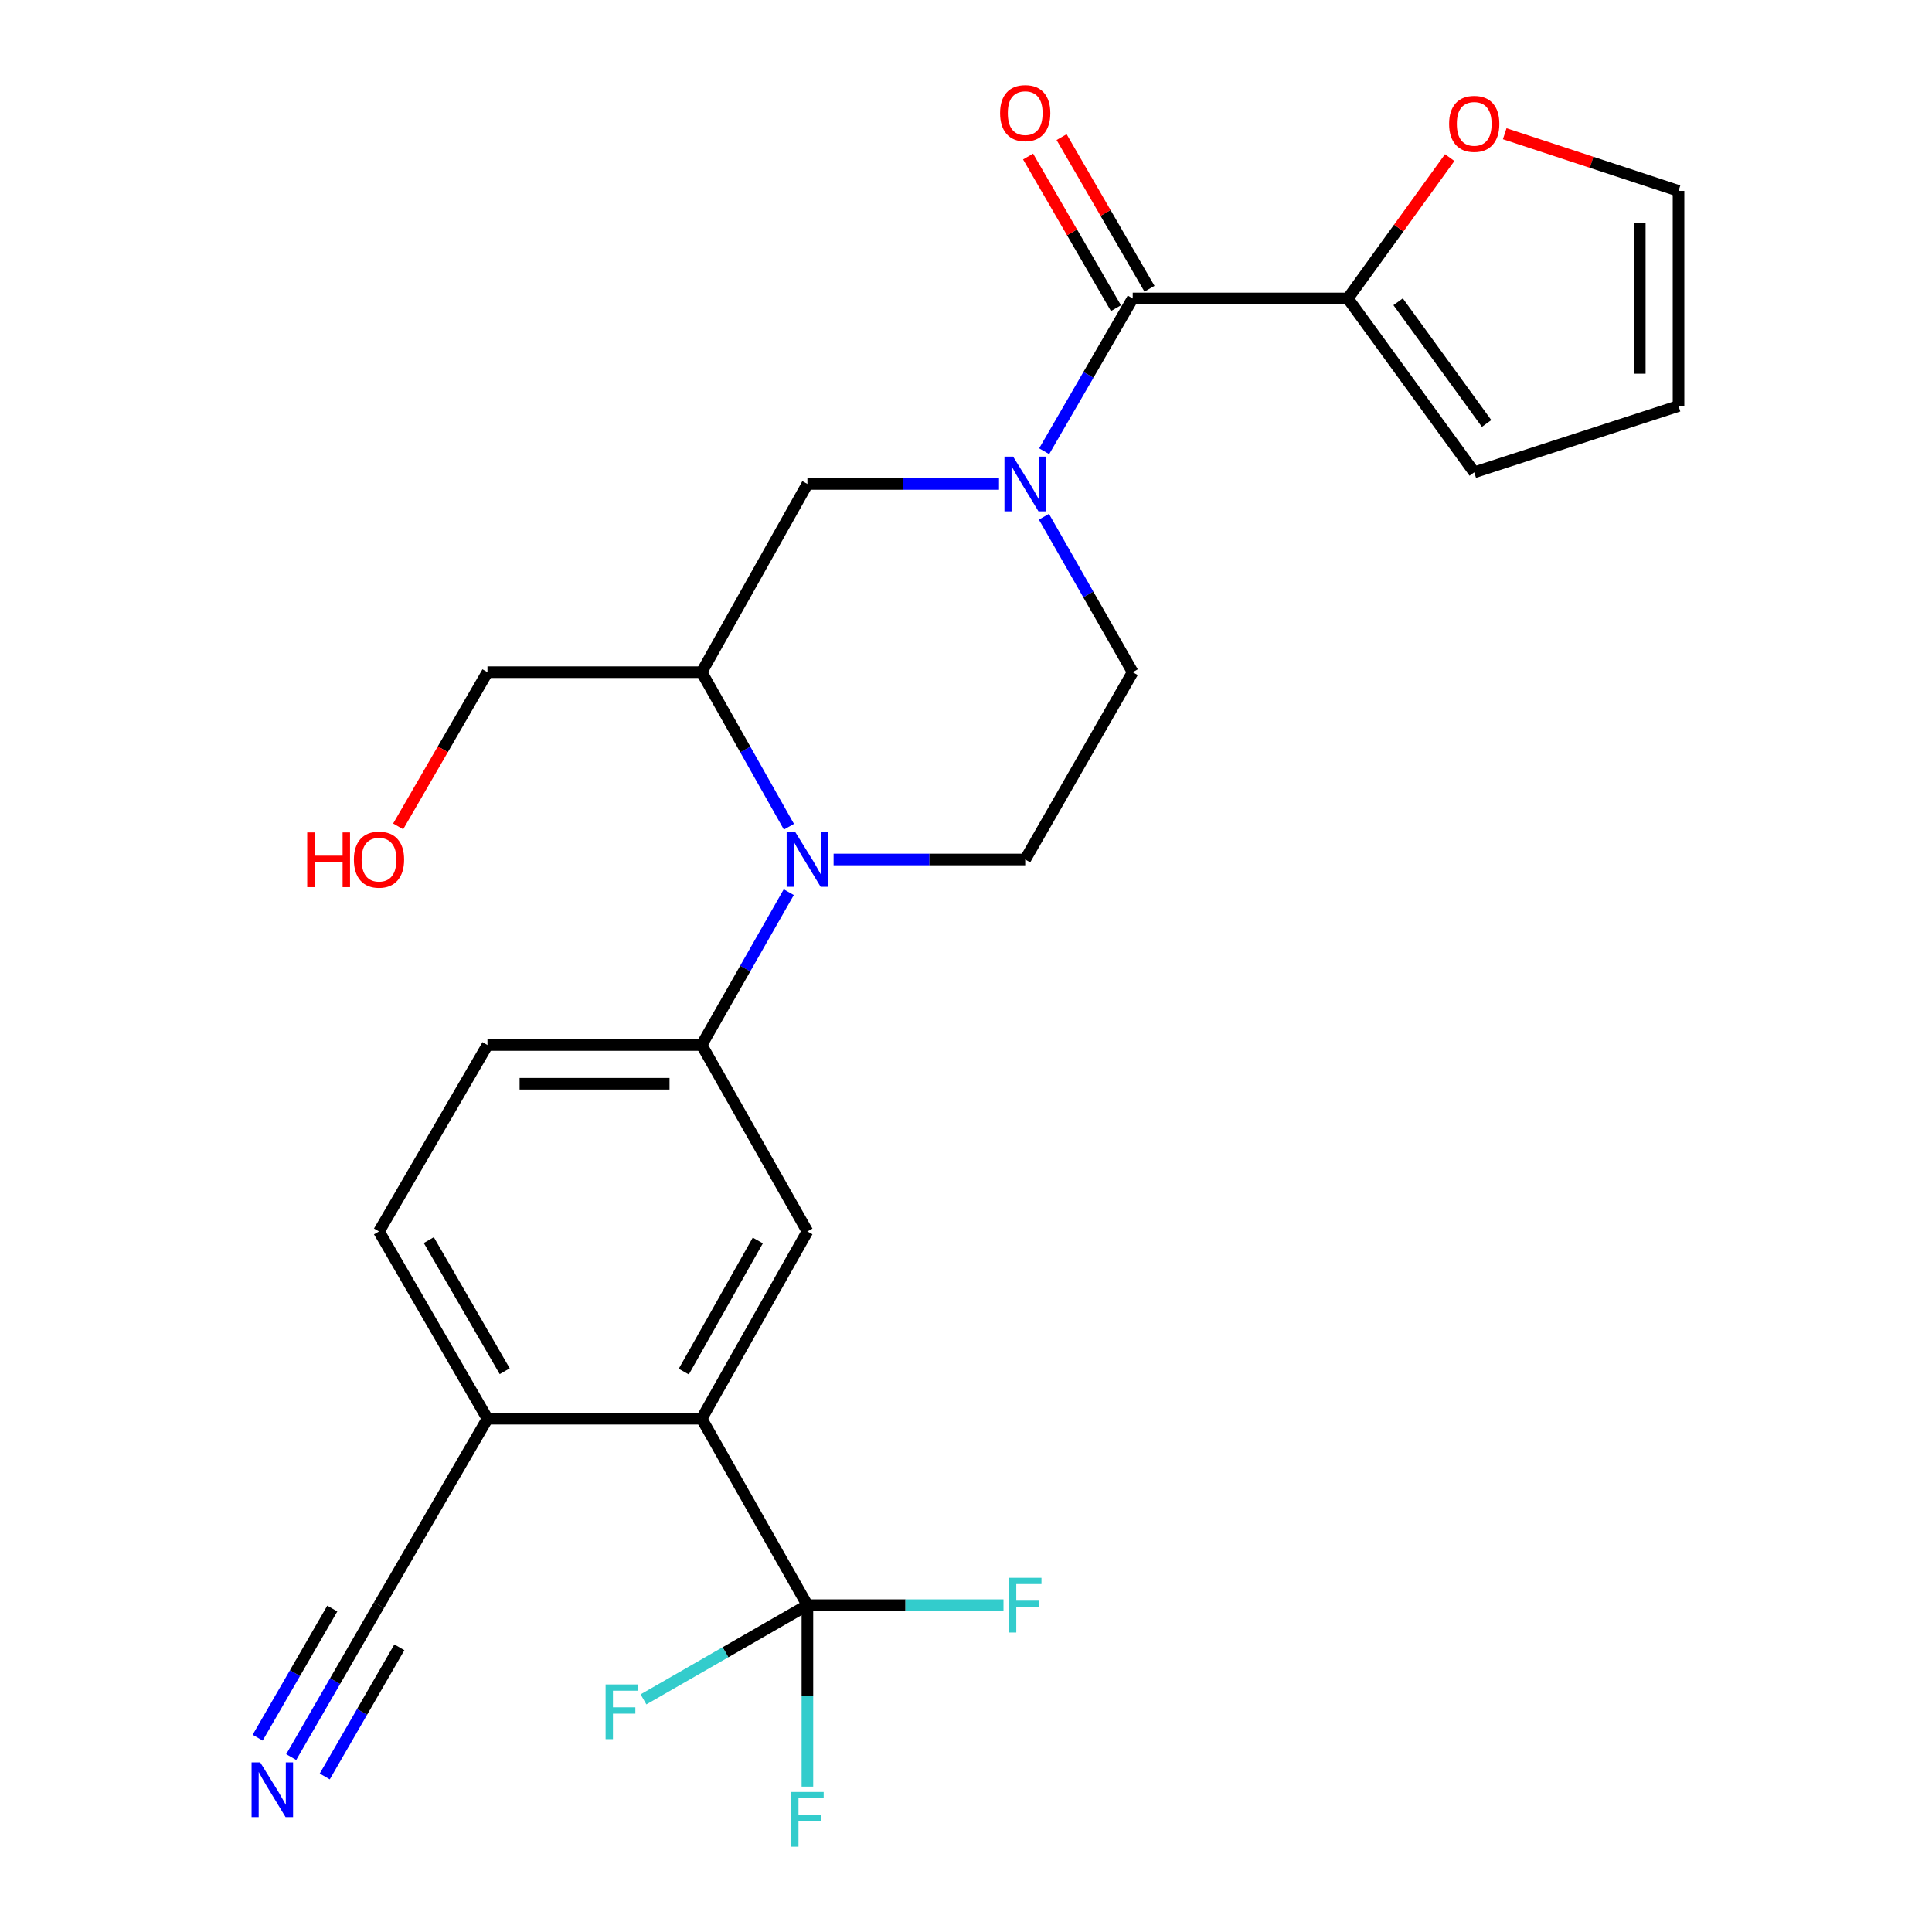 <?xml version='1.0' encoding='iso-8859-1'?>
<svg version='1.1' baseProfile='full'
              xmlns='http://www.w3.org/2000/svg'
                      xmlns:rdkit='http://www.rdkit.org/xml'
                      xmlns:xlink='http://www.w3.org/1999/xlink'
                  xml:space='preserve'
width='1000px' height='1000px' viewBox='0 0 1000 1000'>
<!-- END OF HEADER -->
<rect style='opacity:1.0;fill:#FFFFFF;stroke:none' width='1000' height='1000' x='0' y='0'> </rect>
<path class='bond-1' d='M 540.459,233.56 L 563.378,194.022' style='fill:none;fill-rule:evenodd;stroke:#0000FF;stroke-width:6px;stroke-linecap:butt;stroke-linejoin:miter;stroke-opacity:1' />
<path class='bond-1' d='M 563.378,194.022 L 586.296,154.484' style='fill:none;fill-rule:evenodd;stroke:#000000;stroke-width:6px;stroke-linecap:butt;stroke-linejoin:miter;stroke-opacity:1' />
<path class='bond-8' d='M 517.085,250.495 L 467.499,250.495' style='fill:none;fill-rule:evenodd;stroke:#0000FF;stroke-width:6px;stroke-linecap:butt;stroke-linejoin:miter;stroke-opacity:1' />
<path class='bond-8' d='M 467.499,250.495 L 417.913,250.495' style='fill:none;fill-rule:evenodd;stroke:#000000;stroke-width:6px;stroke-linecap:butt;stroke-linejoin:miter;stroke-opacity:1' />
<path class='bond-13' d='M 540.334,267.46 L 563.315,307.69' style='fill:none;fill-rule:evenodd;stroke:#0000FF;stroke-width:6px;stroke-linecap:butt;stroke-linejoin:miter;stroke-opacity:1' />
<path class='bond-13' d='M 563.315,307.69 L 586.296,347.92' style='fill:none;fill-rule:evenodd;stroke:#000000;stroke-width:6px;stroke-linecap:butt;stroke-linejoin:miter;stroke-opacity:1' />
<path class='bond-0' d='M 431.471,444.866 L 481.057,444.866' style='fill:none;fill-rule:evenodd;stroke:#0000FF;stroke-width:6px;stroke-linecap:butt;stroke-linejoin:miter;stroke-opacity:1' />
<path class='bond-0' d='M 481.057,444.866 L 530.643,444.866' style='fill:none;fill-rule:evenodd;stroke:#000000;stroke-width:6px;stroke-linecap:butt;stroke-linejoin:miter;stroke-opacity:1' />
<path class='bond-5' d='M 408.266,461.789 L 385.72,501.344' style='fill:none;fill-rule:evenodd;stroke:#0000FF;stroke-width:6px;stroke-linecap:butt;stroke-linejoin:miter;stroke-opacity:1' />
<path class='bond-5' d='M 385.72,501.344 L 363.174,540.899' style='fill:none;fill-rule:evenodd;stroke:#000000;stroke-width:6px;stroke-linecap:butt;stroke-linejoin:miter;stroke-opacity:1' />
<path class='bond-26' d='M 408.346,427.923 L 385.76,387.921' style='fill:none;fill-rule:evenodd;stroke:#0000FF;stroke-width:6px;stroke-linecap:butt;stroke-linejoin:miter;stroke-opacity:1' />
<path class='bond-26' d='M 385.76,387.921 L 363.174,347.92' style='fill:none;fill-rule:evenodd;stroke:#000000;stroke-width:6px;stroke-linecap:butt;stroke-linejoin:miter;stroke-opacity:1' />
<path class='bond-7' d='M 586.296,154.484 L 697.634,154.484' style='fill:none;fill-rule:evenodd;stroke:#000000;stroke-width:6px;stroke-linecap:butt;stroke-linejoin:miter;stroke-opacity:1' />
<path class='bond-15' d='M 594.97,149.457 L 572.225,110.213' style='fill:none;fill-rule:evenodd;stroke:#000000;stroke-width:6px;stroke-linecap:butt;stroke-linejoin:miter;stroke-opacity:1' />
<path class='bond-15' d='M 572.225,110.213 L 549.48,70.97' style='fill:none;fill-rule:evenodd;stroke:#FF0000;stroke-width:6px;stroke-linecap:butt;stroke-linejoin:miter;stroke-opacity:1' />
<path class='bond-15' d='M 577.622,159.511 L 554.877,120.268' style='fill:none;fill-rule:evenodd;stroke:#000000;stroke-width:6px;stroke-linecap:butt;stroke-linejoin:miter;stroke-opacity:1' />
<path class='bond-15' d='M 554.877,120.268 L 532.132,81.024' style='fill:none;fill-rule:evenodd;stroke:#FF0000;stroke-width:6px;stroke-linecap:butt;stroke-linejoin:miter;stroke-opacity:1' />
<path class='bond-2' d='M 417.913,830.824 L 363.174,734.334' style='fill:none;fill-rule:evenodd;stroke:#000000;stroke-width:6px;stroke-linecap:butt;stroke-linejoin:miter;stroke-opacity:1' />
<path class='bond-21' d='M 417.913,830.824 L 375.491,855.211' style='fill:none;fill-rule:evenodd;stroke:#000000;stroke-width:6px;stroke-linecap:butt;stroke-linejoin:miter;stroke-opacity:1' />
<path class='bond-21' d='M 375.491,855.211 L 333.069,879.598' style='fill:none;fill-rule:evenodd;stroke:#33CCCC;stroke-width:6px;stroke-linecap:butt;stroke-linejoin:miter;stroke-opacity:1' />
<path class='bond-22' d='M 417.913,830.824 L 468.659,830.824' style='fill:none;fill-rule:evenodd;stroke:#000000;stroke-width:6px;stroke-linecap:butt;stroke-linejoin:miter;stroke-opacity:1' />
<path class='bond-22' d='M 468.659,830.824 L 519.405,830.824' style='fill:none;fill-rule:evenodd;stroke:#33CCCC;stroke-width:6px;stroke-linecap:butt;stroke-linejoin:miter;stroke-opacity:1' />
<path class='bond-23' d='M 417.913,830.824 L 417.913,877.787' style='fill:none;fill-rule:evenodd;stroke:#000000;stroke-width:6px;stroke-linecap:butt;stroke-linejoin:miter;stroke-opacity:1' />
<path class='bond-23' d='M 417.913,877.787 L 417.913,924.751' style='fill:none;fill-rule:evenodd;stroke:#33CCCC;stroke-width:6px;stroke-linecap:butt;stroke-linejoin:miter;stroke-opacity:1' />
<path class='bond-3' d='M 363.174,734.334 L 417.913,637.388' style='fill:none;fill-rule:evenodd;stroke:#000000;stroke-width:6px;stroke-linecap:butt;stroke-linejoin:miter;stroke-opacity:1' />
<path class='bond-3' d='M 353.925,709.934 L 392.242,642.071' style='fill:none;fill-rule:evenodd;stroke:#000000;stroke-width:6px;stroke-linecap:butt;stroke-linejoin:miter;stroke-opacity:1' />
<path class='bond-28' d='M 363.174,734.334 L 252.314,734.334' style='fill:none;fill-rule:evenodd;stroke:#000000;stroke-width:6px;stroke-linecap:butt;stroke-linejoin:miter;stroke-opacity:1' />
<path class='bond-4' d='M 363.174,347.92 L 417.913,250.495' style='fill:none;fill-rule:evenodd;stroke:#000000;stroke-width:6px;stroke-linecap:butt;stroke-linejoin:miter;stroke-opacity:1' />
<path class='bond-24' d='M 363.174,347.92 L 252.314,347.92' style='fill:none;fill-rule:evenodd;stroke:#000000;stroke-width:6px;stroke-linecap:butt;stroke-linejoin:miter;stroke-opacity:1' />
<path class='bond-6' d='M 363.174,540.899 L 417.913,637.388' style='fill:none;fill-rule:evenodd;stroke:#000000;stroke-width:6px;stroke-linecap:butt;stroke-linejoin:miter;stroke-opacity:1' />
<path class='bond-17' d='M 363.174,540.899 L 252.314,540.899' style='fill:none;fill-rule:evenodd;stroke:#000000;stroke-width:6px;stroke-linecap:butt;stroke-linejoin:miter;stroke-opacity:1' />
<path class='bond-17' d='M 346.545,560.949 L 268.943,560.949' style='fill:none;fill-rule:evenodd;stroke:#000000;stroke-width:6px;stroke-linecap:butt;stroke-linejoin:miter;stroke-opacity:1' />
<path class='bond-14' d='M 697.634,154.484 L 723.999,118.028' style='fill:none;fill-rule:evenodd;stroke:#000000;stroke-width:6px;stroke-linecap:butt;stroke-linejoin:miter;stroke-opacity:1' />
<path class='bond-14' d='M 723.999,118.028 L 750.363,81.572' style='fill:none;fill-rule:evenodd;stroke:#FF0000;stroke-width:6px;stroke-linecap:butt;stroke-linejoin:miter;stroke-opacity:1' />
<path class='bond-16' d='M 697.634,154.484 L 763.056,244.479' style='fill:none;fill-rule:evenodd;stroke:#000000;stroke-width:6px;stroke-linecap:butt;stroke-linejoin:miter;stroke-opacity:1' />
<path class='bond-16' d='M 723.666,156.193 L 769.461,219.19' style='fill:none;fill-rule:evenodd;stroke:#000000;stroke-width:6px;stroke-linecap:butt;stroke-linejoin:miter;stroke-opacity:1' />
<path class='bond-9' d='M 150.731,909.458 L 173.451,870.141' style='fill:none;fill-rule:evenodd;stroke:#0000FF;stroke-width:6px;stroke-linecap:butt;stroke-linejoin:miter;stroke-opacity:1' />
<path class='bond-9' d='M 173.451,870.141 L 196.172,830.824' style='fill:none;fill-rule:evenodd;stroke:#000000;stroke-width:6px;stroke-linecap:butt;stroke-linejoin:miter;stroke-opacity:1' />
<path class='bond-9' d='M 168.092,919.491 L 187.404,886.071' style='fill:none;fill-rule:evenodd;stroke:#0000FF;stroke-width:6px;stroke-linecap:butt;stroke-linejoin:miter;stroke-opacity:1' />
<path class='bond-9' d='M 187.404,886.071 L 206.716,852.651' style='fill:none;fill-rule:evenodd;stroke:#000000;stroke-width:6px;stroke-linecap:butt;stroke-linejoin:miter;stroke-opacity:1' />
<path class='bond-9' d='M 133.37,899.426 L 152.683,866.006' style='fill:none;fill-rule:evenodd;stroke:#0000FF;stroke-width:6px;stroke-linecap:butt;stroke-linejoin:miter;stroke-opacity:1' />
<path class='bond-9' d='M 152.683,866.006 L 171.995,832.587' style='fill:none;fill-rule:evenodd;stroke:#000000;stroke-width:6px;stroke-linecap:butt;stroke-linejoin:miter;stroke-opacity:1' />
<path class='bond-10' d='M 530.643,444.866 L 586.296,347.92' style='fill:none;fill-rule:evenodd;stroke:#000000;stroke-width:6px;stroke-linecap:butt;stroke-linejoin:miter;stroke-opacity:1' />
<path class='bond-11' d='M 196.172,830.824 L 252.314,734.334' style='fill:none;fill-rule:evenodd;stroke:#000000;stroke-width:6px;stroke-linecap:butt;stroke-linejoin:miter;stroke-opacity:1' />
<path class='bond-12' d='M 252.314,734.334 L 196.172,637.388' style='fill:none;fill-rule:evenodd;stroke:#000000;stroke-width:6px;stroke-linecap:butt;stroke-linejoin:miter;stroke-opacity:1' />
<path class='bond-12' d='M 261.244,709.744 L 221.945,641.882' style='fill:none;fill-rule:evenodd;stroke:#000000;stroke-width:6px;stroke-linecap:butt;stroke-linejoin:miter;stroke-opacity:1' />
<path class='bond-18' d='M 778.839,69.213 L 823.82,84.011' style='fill:none;fill-rule:evenodd;stroke:#FF0000;stroke-width:6px;stroke-linecap:butt;stroke-linejoin:miter;stroke-opacity:1' />
<path class='bond-18' d='M 823.82,84.011 L 868.802,98.809' style='fill:none;fill-rule:evenodd;stroke:#000000;stroke-width:6px;stroke-linecap:butt;stroke-linejoin:miter;stroke-opacity:1' />
<path class='bond-19' d='M 763.056,244.479 L 868.802,210.136' style='fill:none;fill-rule:evenodd;stroke:#000000;stroke-width:6px;stroke-linecap:butt;stroke-linejoin:miter;stroke-opacity:1' />
<path class='bond-20' d='M 252.314,540.899 L 196.172,637.388' style='fill:none;fill-rule:evenodd;stroke:#000000;stroke-width:6px;stroke-linecap:butt;stroke-linejoin:miter;stroke-opacity:1' />
<path class='bond-27' d='M 868.802,98.809 L 868.802,210.136' style='fill:none;fill-rule:evenodd;stroke:#000000;stroke-width:6px;stroke-linecap:butt;stroke-linejoin:miter;stroke-opacity:1' />
<path class='bond-27' d='M 848.751,115.508 L 848.751,193.437' style='fill:none;fill-rule:evenodd;stroke:#000000;stroke-width:6px;stroke-linecap:butt;stroke-linejoin:miter;stroke-opacity:1' />
<path class='bond-25' d='M 252.314,347.92 L 229.201,387.832' style='fill:none;fill-rule:evenodd;stroke:#000000;stroke-width:6px;stroke-linecap:butt;stroke-linejoin:miter;stroke-opacity:1' />
<path class='bond-25' d='M 229.201,387.832 L 206.087,427.745' style='fill:none;fill-rule:evenodd;stroke:#FF0000;stroke-width:6px;stroke-linecap:butt;stroke-linejoin:miter;stroke-opacity:1' />
<path  class='atom-0' d='M 524.383 236.335
L 533.663 251.335
Q 534.583 252.815, 536.063 255.495
Q 537.543 258.175, 537.623 258.335
L 537.623 236.335
L 541.383 236.335
L 541.383 264.655
L 537.503 264.655
L 527.543 248.255
Q 526.383 246.335, 525.143 244.135
Q 523.943 241.935, 523.583 241.255
L 523.583 264.655
L 519.903 264.655
L 519.903 236.335
L 524.383 236.335
' fill='#0000FF'/>
<path  class='atom-1' d='M 411.653 430.706
L 420.933 445.706
Q 421.853 447.186, 423.333 449.866
Q 424.813 452.546, 424.893 452.706
L 424.893 430.706
L 428.653 430.706
L 428.653 459.026
L 424.773 459.026
L 414.813 442.626
Q 413.653 440.706, 412.413 438.506
Q 411.213 436.306, 410.853 435.626
L 410.853 459.026
L 407.173 459.026
L 407.173 430.706
L 411.653 430.706
' fill='#0000FF'/>
<path  class='atom-10' d='M 134.694 912.217
L 143.974 927.217
Q 144.894 928.697, 146.374 931.377
Q 147.854 934.057, 147.934 934.217
L 147.934 912.217
L 151.694 912.217
L 151.694 940.537
L 147.814 940.537
L 137.854 924.137
Q 136.694 922.217, 135.454 920.017
Q 134.254 917.817, 133.894 917.137
L 133.894 940.537
L 130.214 940.537
L 130.214 912.217
L 134.694 912.217
' fill='#0000FF'/>
<path  class='atom-15' d='M 750.056 64.101
Q 750.056 57.301, 753.416 53.501
Q 756.776 49.701, 763.056 49.701
Q 769.336 49.701, 772.696 53.501
Q 776.056 57.301, 776.056 64.101
Q 776.056 70.981, 772.656 74.901
Q 769.256 78.781, 763.056 78.781
Q 756.816 78.781, 753.416 74.901
Q 750.056 71.021, 750.056 64.101
M 763.056 75.581
Q 767.376 75.581, 769.696 72.701
Q 772.056 69.781, 772.056 64.101
Q 772.056 58.541, 769.696 55.741
Q 767.376 52.901, 763.056 52.901
Q 758.736 52.901, 756.376 55.701
Q 754.056 58.501, 754.056 64.101
Q 754.056 69.821, 756.376 72.701
Q 758.736 75.581, 763.056 75.581
' fill='#FF0000'/>
<path  class='atom-16' d='M 517.643 58.542
Q 517.643 51.742, 521.003 47.943
Q 524.363 44.142, 530.643 44.142
Q 536.923 44.142, 540.283 47.943
Q 543.643 51.742, 543.643 58.542
Q 543.643 65.422, 540.243 69.343
Q 536.843 73.222, 530.643 73.222
Q 524.403 73.222, 521.003 69.343
Q 517.643 65.463, 517.643 58.542
M 530.643 70.022
Q 534.963 70.022, 537.283 67.142
Q 539.643 64.222, 539.643 58.542
Q 539.643 52.983, 537.283 50.182
Q 534.963 47.343, 530.643 47.343
Q 526.323 47.343, 523.963 50.142
Q 521.643 52.943, 521.643 58.542
Q 521.643 64.263, 523.963 67.142
Q 526.323 70.022, 530.643 70.022
' fill='#FF0000'/>
<path  class='atom-22' d='M 313.46 871.87
L 330.3 871.87
L 330.3 875.11
L 317.26 875.11
L 317.26 883.71
L 328.86 883.71
L 328.86 886.99
L 317.26 886.99
L 317.26 900.19
L 313.46 900.19
L 313.46 871.87
' fill='#33CCCC'/>
<path  class='atom-23' d='M 522.223 816.664
L 539.063 816.664
L 539.063 819.904
L 526.023 819.904
L 526.023 828.504
L 537.623 828.504
L 537.623 831.784
L 526.023 831.784
L 526.023 844.984
L 522.223 844.984
L 522.223 816.664
' fill='#33CCCC'/>
<path  class='atom-24' d='M 409.493 927.523
L 426.333 927.523
L 426.333 930.763
L 413.293 930.763
L 413.293 939.363
L 424.893 939.363
L 424.893 942.643
L 413.293 942.643
L 413.293 955.843
L 409.493 955.843
L 409.493 927.523
' fill='#33CCCC'/>
<path  class='atom-26' d='M 159.012 430.866
L 162.852 430.866
L 162.852 442.906
L 177.332 442.906
L 177.332 430.866
L 181.172 430.866
L 181.172 459.186
L 177.332 459.186
L 177.332 446.106
L 162.852 446.106
L 162.852 459.186
L 159.012 459.186
L 159.012 430.866
' fill='#FF0000'/>
<path  class='atom-26' d='M 183.172 444.946
Q 183.172 438.146, 186.532 434.346
Q 189.892 430.546, 196.172 430.546
Q 202.452 430.546, 205.812 434.346
Q 209.172 438.146, 209.172 444.946
Q 209.172 451.826, 205.772 455.746
Q 202.372 459.626, 196.172 459.626
Q 189.932 459.626, 186.532 455.746
Q 183.172 451.866, 183.172 444.946
M 196.172 456.426
Q 200.492 456.426, 202.812 453.546
Q 205.172 450.626, 205.172 444.946
Q 205.172 439.386, 202.812 436.586
Q 200.492 433.746, 196.172 433.746
Q 191.852 433.746, 189.492 436.546
Q 187.172 439.346, 187.172 444.946
Q 187.172 450.666, 189.492 453.546
Q 191.852 456.426, 196.172 456.426
' fill='#FF0000'/>
</svg>
